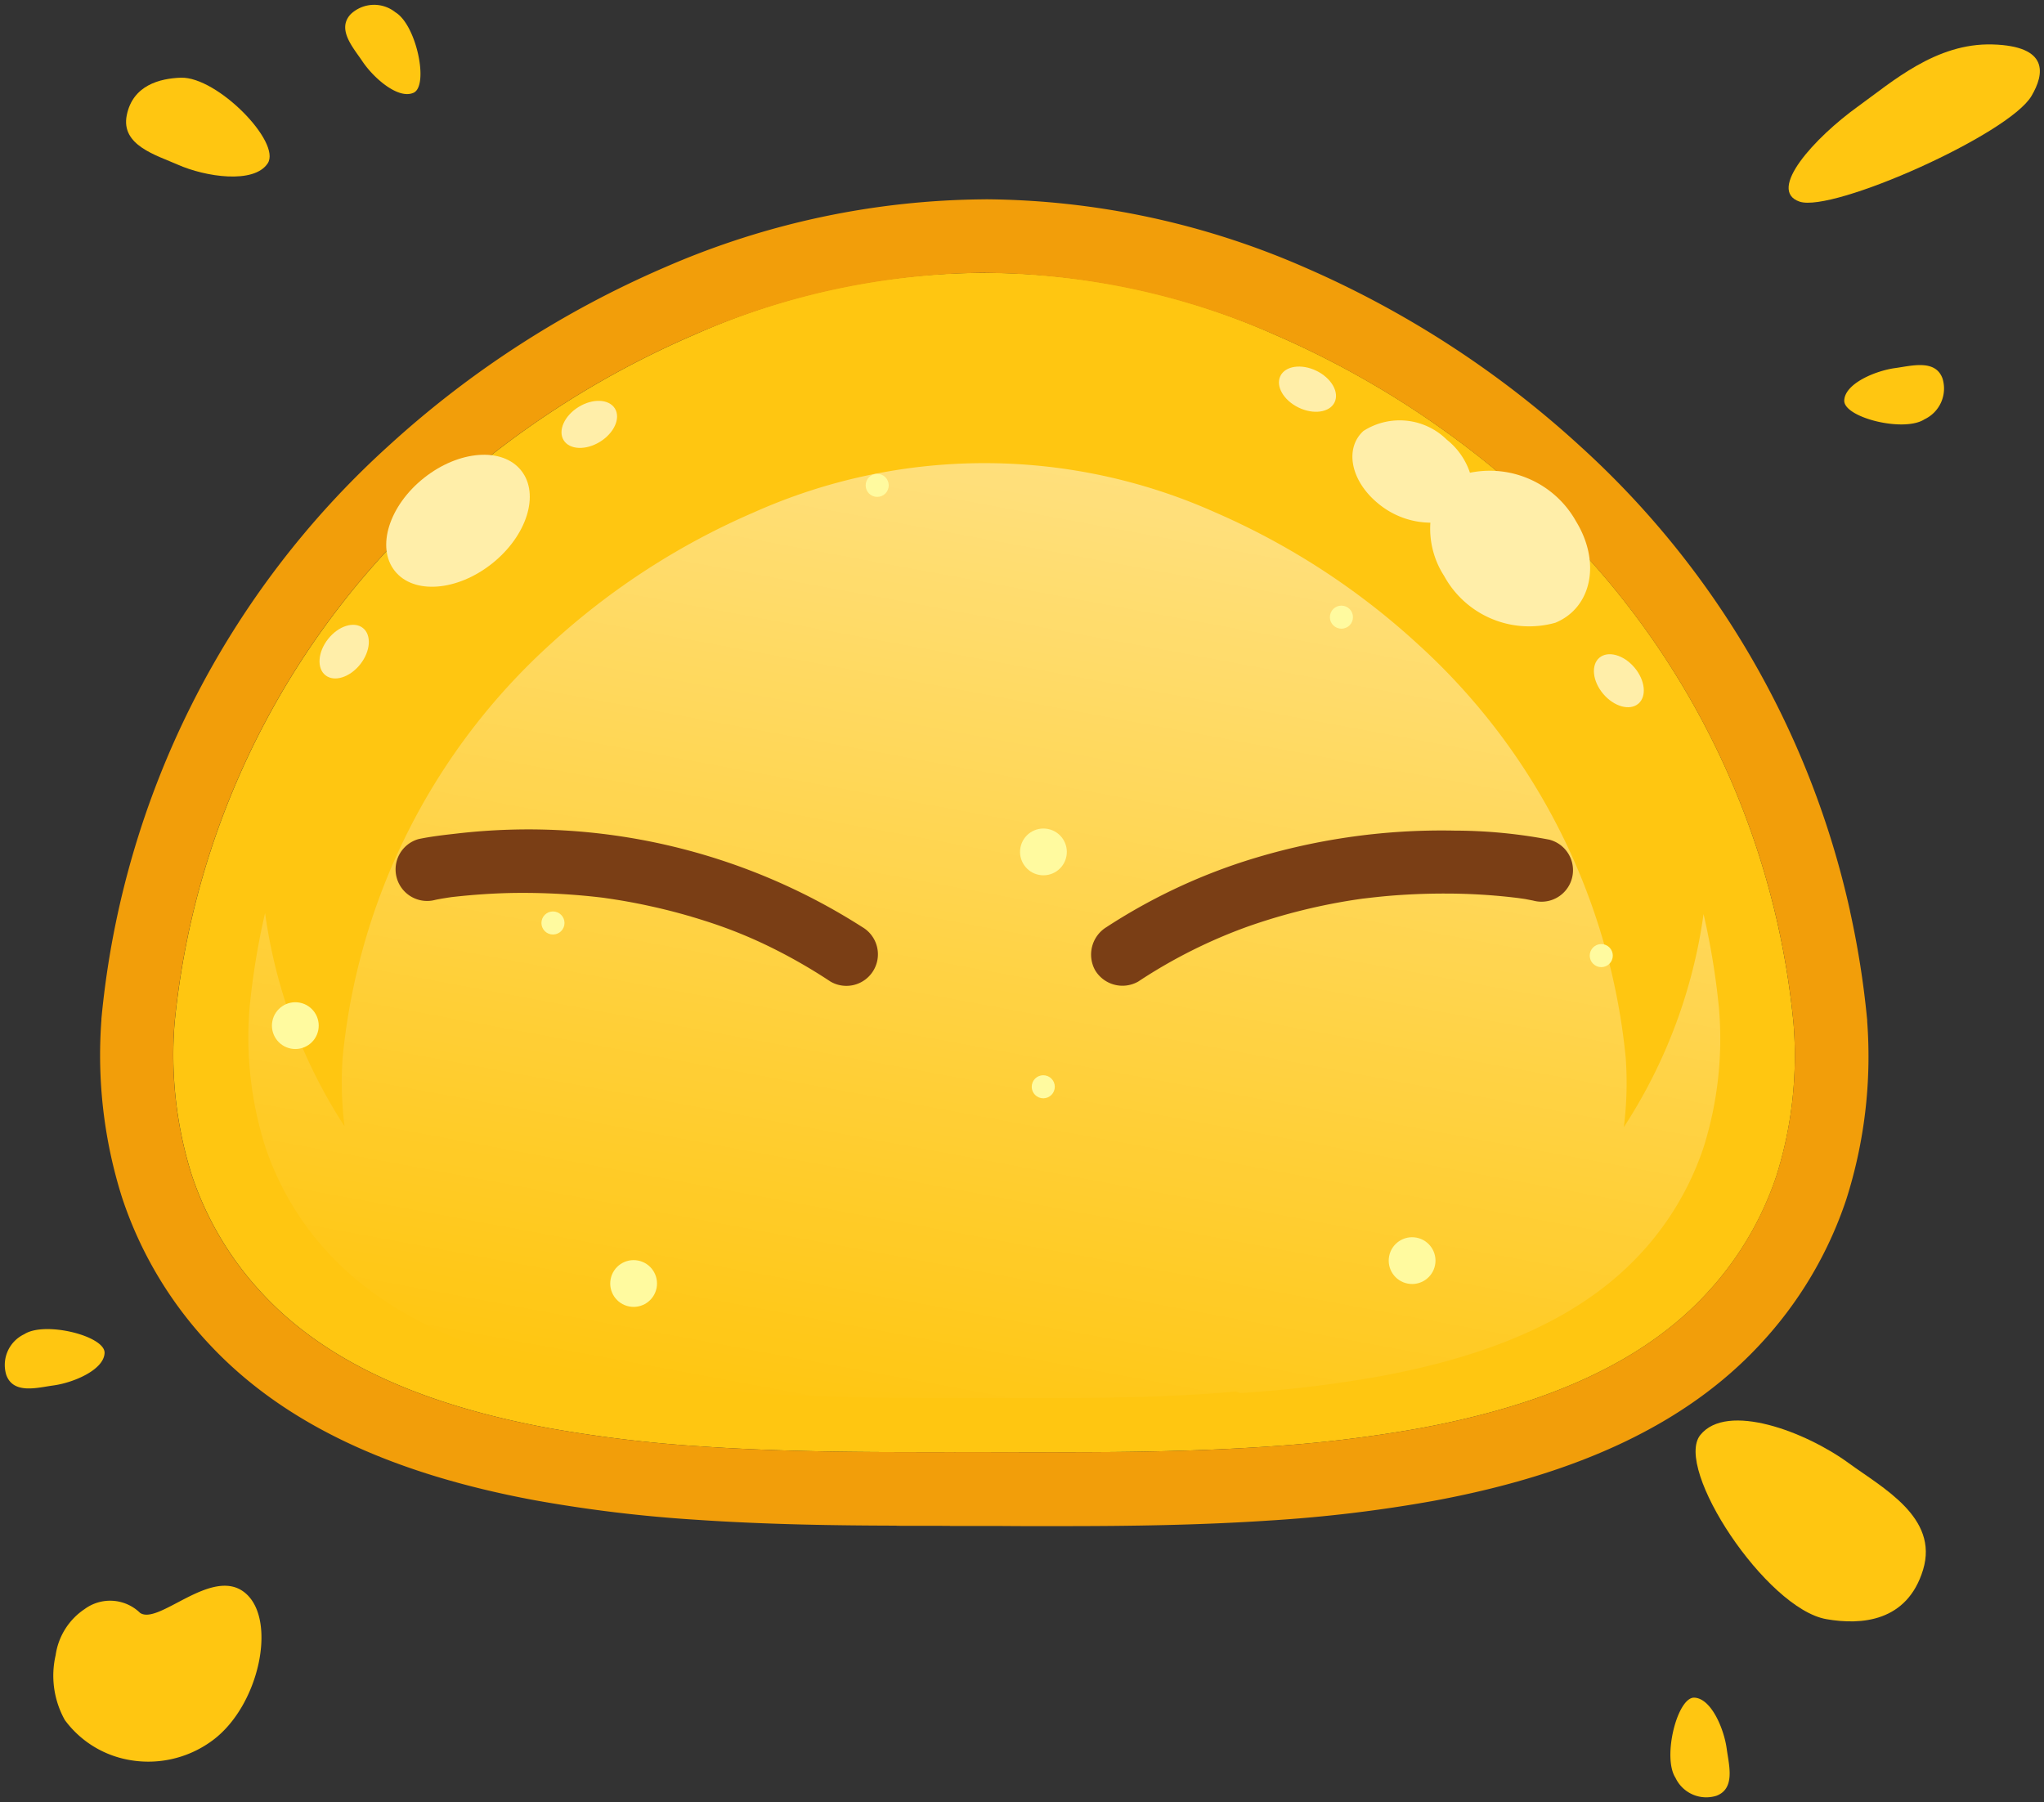 <svg xmlns="http://www.w3.org/2000/svg" xmlns:xlink="http://www.w3.org/1999/xlink" width="72.098" height="63.564" viewBox="0 0 72.098 63.564">
  <rect x="0" y="0" width="72.098" height="63.564" fill="#333333" stroke="none"/>
  <defs>
    <linearGradient id="linear-gradient" x1="0.5" y1="1" x2="0.5" gradientUnits="objectBoundingBox">
      <stop offset="0" stop-color="#fff" stop-opacity="0"/>
      <stop offset="1" stop-color="#fff" stop-opacity="0.451"/>
    </linearGradient>
  </defs>
  <g id="1518" data-name=" 1518" transform="translate(-12.165 -12.426) rotate(11)">
    <g id="1509" data-name=" 1509" transform="translate(19.477 -2.058)">
      <path id="_2952" data-name=" 2952" d="M24.656,71.052h0a3.214,3.214,0,0,1-.754-2.185,2.353,2.353,0,0,1,.695-1.791,1.516,1.516,0,0,1,1.945-.239c.733.308,2.172-2.1,3.486-1.408s1.278,3.82-.126,5.342h0A3.8,3.8,0,0,1,26.979,72,3.589,3.589,0,0,1,24.656,71.052Z" transform="translate(-16 0.001)" fill="#ffc611"/>
      <path id="_2953" data-name=" 2953" d="M16,15.073c.006-1.083.9-1.5,1.623-1.666,1.254-.282,3.917,1.561,3.582,2.38s-2.069.889-3.1.653C17.283,16.253,15.994,16.155,16,15.073Z" transform="translate(-16 0)" fill="#ffc611"/>
      <path id="_2954" data-name=" 2954" d="M23.079,10.058A1.2,1.2,0,0,1,24.611,9.7c.817.3,1.658,2.319,1.168,2.663s-1.5-.25-2-.762C23.377,11.2,22.68,10.672,23.079,10.058Z" transform="translate(-16 0)" fill="#ffc611"/>
      <path id="_2955" data-name=" 2955" d="M20.308,59.5a1.2,1.2,0,0,1,.348-1.534c.624-.6,2.811-.482,2.906.108S22.683,59.319,22,59.548C21.465,59.73,20.687,60.128,20.308,59.5Z" transform="translate(-16 0.001)" fill="#ffc611"/>
      <path id="_2956" data-name=" 2956" d="M91.98,62.563a1.2,1.2,0,0,1-1.533-.352c-.6-.624-.477-2.811.114-2.9s1.241.881,1.469,1.561C92.21,61.407,92.607,62.185,91.98,62.563Z" transform="translate(-25.634 0.001)" fill="#ffc611"/>
      <path id="_2957" data-name=" 2957" d="M90.276,11.965a1.2,1.2,0,0,1-.348,1.534c-.624.605-2.811.482-2.906-.109s.879-1.243,1.558-1.471C89.119,11.737,89.9,11.339,90.276,11.965Z" transform="translate(-25.634 0)" fill="#ffc611"/>
      <path id="_2958" data-name=" 2958" d="M89.76.063c1.972-.325,2,.667,1.695,1.523-.525,1.485-6.1,5.387-7.319,5.218s.093-2.319,1.381-3.687C86.539,2.032,87.787.388,89.76.063Z" transform="translate(-25.634 0)" fill="#ffc611"/>
      <path id="_2959" data-name=" 2959" d="M97.621,53.343c-.2,1.917-1.771,2.337-3.014,2.361-2.156.043-6.31-4.2-5.606-5.528s3.628-.822,5.324-.026C95.67,50.781,97.817,51.425,97.621,53.343Z" transform="translate(-25.634 0.001)" fill="#ffc611"/>
    </g>
    <g id="1515" data-name=" 1515" transform="translate(24.529 9.66)">
      <g id="1514" data-name=" 1514">
        <path id="_2960" data-name=" 2960" d="M45.984,55.705c.842-.052,1.686-.128,2.527-.223C47.67,55.577,46.826,55.654,45.984,55.705Z" transform="translate(-24.529 -9.66)" fill="#ffc200" opacity="0.5"/>
        <path id="_2961" data-name=" 2961" d="M50.964,55.154c.353-.053.7-.108,1.053-.166Q51.493,55.075,50.964,55.154Z" transform="translate(-24.529 -9.66)" fill="#ffc200" opacity="0.5"/>
        <g id="1510" data-name=" 1510" transform="translate(13.661 39.398)" opacity="0.5">
          <path id="_2962" data-name=" 2962" d="M74.926,49.058q-.249.129-.5.253C74.593,49.228,74.761,49.145,74.926,49.058Zm-5.351,2.159q-.556.176-1.118.338Q69.018,51.393,69.575,51.217Zm-1.946.572q-.66.18-1.32.345C66.749,52.024,67.19,51.909,67.629,51.789ZM38.693,55.328q-.254-.051-.5-.109C38.356,55.258,38.524,55.293,38.693,55.328Z" transform="translate(-38.19 -49.058)" fill="#f50"/>
        </g>
        <path id="_2963" data-name=" 2963" d="M83.737,38.623a11.368,11.368,0,0,1-1.669,4.619c-1.683,2.681-4.623,4.819-8.989,6.535a47.935,47.935,0,0,1-5.187,1.668c-2.283.607-4.592,1.09-6.751,1.512-.336.066-.669.132-1,.195l-1.083.209-.979.188-.953.186-.149.028-.286.057-.575.112-1,.192c-2.151.412-4.463.825-6.791,1.115a47.513,47.513,0,0,1-5.441.392c-4.669.037-8.187-.85-10.756-2.713a11.367,11.367,0,0,1-3.275-3.662,14.109,14.109,0,0,1-1.612-5.16h0a28.614,28.614,0,0,1,5.6-19.842A32.348,32.348,0,0,1,40.61,16.79a25.135,25.135,0,0,1,20.123-3.9,32.43,32.43,0,0,1,9.967,4.03A28.62,28.62,0,0,1,82.014,29.748h0A28.745,28.745,0,0,1,83.3,33.236h0A14.106,14.106,0,0,1,83.737,38.623Z" transform="translate(-24.529 -9.66)" fill="#ffc611"/>
        <path id="_2964" data-name=" 2964" d="M80.62,33.226h0a26,26,0,0,0-1.17-3.166,18.4,18.4,0,0,1-1.327,7.916h0v0a12.333,12.333,0,0,0-.4-2.412h0a22.674,22.674,0,0,0-9.989-12.932,25.711,25.711,0,0,0-7.9-3.194,19.929,19.929,0,0,0-15.95,3.091,25.638,25.638,0,0,0-6.155,5.915,22.673,22.673,0,0,0-4.437,15.727h0a12.38,12.38,0,0,0,.532,2.387h0a18.418,18.418,0,0,1-4.188-6.851,25.953,25.953,0,0,0,.1,3.376h0a12.791,12.791,0,0,0,1.463,4.684,10.3,10.3,0,0,0,2.973,3.325c2.332,1.691,5.526,2.5,9.764,2.463a43.235,43.235,0,0,0,4.94-.356l.15-.079-.03,0h0c2.386-.245,4.784-.685,6.951-1.1l.917-.179.866-.169.888-.17.983-.19c2.186-.424,4.6-.916,6.931-1.591h0l-.049.024.156.016a43.568,43.568,0,0,0,4.709-1.515c3.963-1.557,6.633-3.5,8.161-5.932a10.312,10.312,0,0,0,1.514-4.194A12.758,12.758,0,0,0,80.62,33.226Z" transform="translate(-24.529 -9.66)" fill="url(#linear-gradient)"/>
        <g id="1511" data-name=" 1511">
          <path id="_2965" data-name=" 2965" d="M50.272,12.693a25.918,25.918,0,0,1,10.461.2,32.43,32.43,0,0,1,9.967,4.03A28.62,28.62,0,0,1,82.014,29.748h0A28.745,28.745,0,0,1,83.3,33.236h0a14.106,14.106,0,0,1,.434,5.387,11.368,11.368,0,0,1-1.669,4.619c-1.683,2.681-4.623,4.819-8.989,6.535a47.935,47.935,0,0,1-5.187,1.668c-2.283.607-4.592,1.09-6.751,1.512-.336.066-.669.132-1,.195l-1.083.209-.979.188-.953.186-.149.028-.286.057-.575.112-1,.192c-2.151.412-4.463.825-6.791,1.115a47.513,47.513,0,0,1-5.441.392c-4.669.037-8.187-.85-10.756-2.713a11.367,11.367,0,0,1-3.275-3.662,14.109,14.109,0,0,1-1.612-5.16h0a28.614,28.614,0,0,1,5.6-19.842A32.348,32.348,0,0,1,40.61,16.79a26.1,26.1,0,0,1,9.662-4.1m-.493-2.545a28.67,28.67,0,0,0-10.621,4.495,34.916,34.916,0,0,0-8.39,8.057,31.2,31.2,0,0,0-6.1,21.638l.012.126.008.043A16.651,16.651,0,0,0,26.6,50.522a13.938,13.938,0,0,0,4.015,4.495c3.034,2.2,7.056,3.248,12.3,3.206a49.662,49.662,0,0,0,5.741-.412c2.54-.316,5.053-.776,6.96-1.142l.024,0,.978-.188.585-.114h.011l.247-.049.018,0,.149-.028.488-.095.465-.091.941-.181.032-.006h.006l.53-.1.553-.107.977-.191.026-.005c1.911-.374,4.425-.888,6.918-1.55a49.929,49.929,0,0,0,5.469-1.762c4.9-1.925,8.249-4.4,10.237-7.569a13.938,13.938,0,0,0,2.044-5.667,16.622,16.622,0,0,0-.476-6.292l-.008-.042-.037-.122A31.507,31.507,0,0,0,84.5,28.971l0-.006-.12-.272A31.217,31.217,0,0,0,72.046,14.7a35.028,35.028,0,0,0-10.764-4.348,28.527,28.527,0,0,0-11.5-.209Z" transform="translate(-24.529 -9.66)" fill="#f29e0a"/>
        </g>
        <circle id="_205" data-name=" 205" cx="0.825" cy="0.825" r="0.825" transform="translate(30.821 21.866)" fill="#fffa9f" style="mix-blend-mode: soft-light;isolation: isolate"/>
        <circle id="_206" data-name=" 206" cx="0.825" cy="0.825" r="0.825" transform="translate(6.087 32.916)" fill="#fffa9f" style="mix-blend-mode: soft-light;isolation: isolate"/>
        <circle id="_207" data-name=" 207" cx="0.825" cy="0.825" r="0.825" transform="translate(46.337 33.536)" fill="#fffa9f" style="mix-blend-mode: soft-light;isolation: isolate"/>
        <circle id="_208" data-name=" 208" cx="0.825" cy="0.825" r="0.825" transform="translate(19.536 39.568)" fill="#fffa9f" style="mix-blend-mode: soft-light;isolation: isolate"/>
        <circle id="_209" data-name=" 209" cx="0.407" cy="0.407" r="0.407" transform="translate(14.735 28.046)" fill="#fffa9f" style="mix-blend-mode: soft-light;isolation: isolate"/>
        <circle id="_210" data-name=" 210" cx="0.407" cy="0.407" r="0.407" transform="translate(51.252 22.12)" fill="#fffa9f" style="mix-blend-mode: soft-light;isolation: isolate"/>
        <circle id="_211" data-name=" 211" cx="0.407" cy="0.407" r="0.407" transform="translate(32.814 30.417)" fill="#fffa9f" style="mix-blend-mode: soft-light;isolation: isolate"/>
        <circle id="_212" data-name=" 212" cx="0.407" cy="0.407" r="0.407" transform="translate(23.016 10.711)" fill="#fffa9f" style="mix-blend-mode: soft-light;isolation: isolate"/>
        <circle id="_213" data-name=" 213" cx="0.407" cy="0.407" r="0.407" transform="translate(39.977 12.15)" fill="#fffa9f" style="mix-blend-mode: soft-light;isolation: isolate"/>
        <path id="_2966" data-name=" 2966" d="M72.391,17.32a3.485,3.485,0,0,0-4-.968,2.491,2.491,0,0,0-1.024-.989,2.368,2.368,0,0,0-2.945.259c-.544.733-.107,1.807.976,2.4a2.918,2.918,0,0,0,1.959.325,3.077,3.077,0,0,0,.836,1.753,3.418,3.418,0,0,0,4.168.869C73.519,20.2,73.533,18.567,72.391,17.32Z" transform="translate(-24.529 -9.66)" fill="#ffeea9"/>
        <ellipse id="_214" data-name=" 214" cx="2.847" cy="1.929" rx="2.847" ry="1.929" transform="matrix(0.65, -0.76, 0.76, 0.65, 5.83, 16.075)" fill="#ffeea9"/>
        <ellipse id="_215" data-name=" 215" cx="0.721" cy="1.063" rx="0.721" ry="1.063" transform="matrix(0.257, -0.966, 0.966, 0.257, 36.462, 5.315)" fill="#ffeea9"/>
        <ellipse id="_216" data-name=" 216" cx="0.721" cy="1.063" rx="0.721" ry="1.063" transform="matrix(0.625, -0.78, 0.78, 0.625, 49.138, 12.789)" fill="#ffeea9"/>
        <ellipse id="_217" data-name=" 217" cx="1.063" cy="0.721" rx="1.063" ry="0.721" transform="matrix(0.734, -0.679, 0.679, 0.734, 11.774, 11.137)" fill="#ffeea9"/>
        <ellipse id="_218" data-name=" 218" cx="1.063" cy="0.721" rx="1.063" ry="0.721" transform="matrix(0.461, -0.888, 0.888, 0.461, 4.956, 21.074)" fill="#ffeea9"/>
        <g id="1512" data-name=" 1512" transform="translate(9.324 24.981)">
          <path id="_2967" data-name=" 2967" d="M35.45,38.1c.067-.028.136-.054.2-.08l.216-.079.154-.054c.171-.061-.327.106-.043.015.694-.22,1.4-.409,2.108-.56a23.632,23.632,0,0,1,3.167-.442c.041,0,.219-.013.008,0l.207-.01c.139-.006.279-.011.419-.015.343-.008.687-.009,1.03,0q1,.022,2,.141a16.508,16.508,0,0,1,2.256.418,19.013,19.013,0,0,1,2.5.839,1.111,1.111,0,0,0,.736-2.1,21.86,21.86,0,0,0-14.7-.5c-.421.132-.847.267-1.254.438A1.111,1.111,0,0,0,35.45,38.1Z" transform="translate(-33.852 -34.641)" fill="#7a3e15"/>
        </g>
        <g id="1513" data-name=" 1513" transform="translate(33.963 18.861)">
          <path id="_2968" data-name=" 2968" d="M73.635,28.523a17.929,17.929,0,0,0-3.365.324,22.793,22.793,0,0,0-7.091,2.487,20.363,20.363,0,0,0-4.317,3.2,1.137,1.137,0,0,0-.1,1.568,1.124,1.124,0,0,0,1.569.1A18.1,18.1,0,0,1,63.8,33.533a20.924,20.924,0,0,1,3.573-1.653l.245-.085c-.043.015-.2.066.008,0,.127-.04.254-.081.382-.12q.414-.128.833-.238.762-.2,1.536-.349a21,21,0,0,1,2.3-.316l.236-.018c.261-.019-.294.013-.049,0,.108,0,.216-.01.323-.013.09,0,.18,0,.27,0a1.111,1.111,0,1,0,.173-2.216Z" transform="translate(-58.492 -28.522)" fill="#7a3e15"/>
        </g>
      </g>
    </g>
  </g>
</svg>
